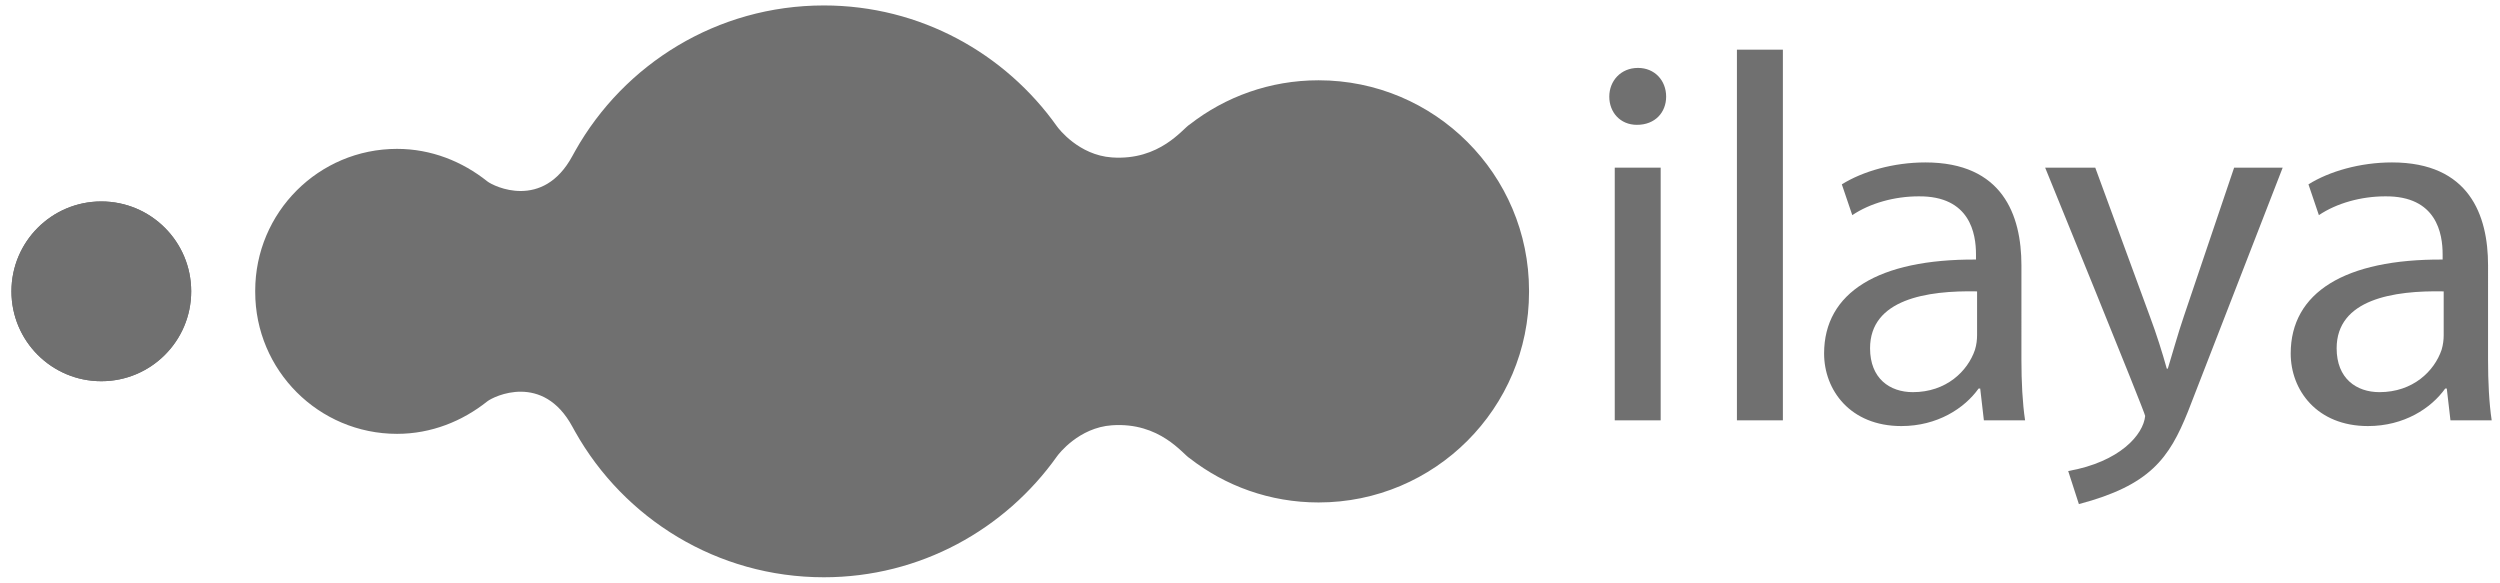 <?xml version="1.0" encoding="utf-8"?>
<!-- Generator: Adobe Illustrator 17.0.0, SVG Export Plug-In . SVG Version: 6.00 Build 0)  -->
<!DOCTYPE svg PUBLIC "-//W3C//DTD SVG 1.1//EN" "http://www.w3.org/Graphics/SVG/1.1/DTD/svg11.dtd">
<svg version="1.1" id="Слой_1" xmlns="http://www.w3.org/2000/svg" xmlns:xlink="http://www.w3.org/1999/xlink" x="0px" y="0px"
	 width="300.778px" height="70.125px" viewBox="0 120.992 300.778 70.125" enable-background="new 0 120.992 300.778 70.125"
	 xml:space="preserve">
<g>
	<g>
		<g>
			<path id="SVGID_1_" fill="#707070" d="M1.376,156.042c0,5.978,4.84,10.814,10.813,10.814c5.971,0,10.816-4.837,10.816-10.814
				c0-5.968-4.845-10.814-10.816-10.814C6.215,145.227,1.376,150.074,1.376,156.042"/>
		</g>
		<g>
			<defs>
				<path id="SVGID_2_" d="M1.376,156.042c0,5.978,4.84,10.814,10.813,10.814c5.971,0,10.816-4.837,10.816-10.814
					c0-5.968-4.845-10.814-10.816-10.814C6.215,145.227,1.376,150.074,1.376,156.042"/>
			</defs>
			<clipPath id="SVGID_3_">
				<use xlink:href="#SVGID_2_"  overflow="visible"/>
			</clipPath>
			<rect x="1.376" y="145.227" clip-path="url(#SVGID_3_)" fill="#707070" width="21.629" height="21.629"/>
		</g>
	</g>
	<path fill="#707070" d="M183.96,155.966c0-13.984-11.341-25.314-25.324-25.314c-5.842,0-11.22,1.981-15.498,5.315
		c-0.816,0.464-3.572,4.372-9.366,3.966c-3.969-0.277-6.397-3.441-6.602-3.732c-6.235-8.79-16.462-14.553-28.052-14.553
		c-12.845,0-24.04,7.054-29.917,17.504c-0.107,0.199-0.22,0.396-0.329,0.595c-3.55,6.578-9.478,3.668-10.242,3.067
		c-2.992-2.386-6.73-3.91-10.86-3.91c-9.425,0-17.065,7.637-17.065,17.062v0.155c0,9.427,7.64,17.068,17.065,17.068
		c4.13,0,7.868-1.527,10.86-3.91c0.763-0.603,6.692-3.509,10.242,3.063c0.109,0.199,0.221,0.398,0.329,0.593
		c5.877,10.451,17.072,17.509,29.917,17.509c11.59,0,21.817-5.766,28.052-14.552c0.205-0.291,2.633-3.455,6.602-3.732
		c5.794-0.408,8.549,3.501,9.366,3.969c4.278,3.331,9.655,5.315,15.498,5.315c13.984,0,25.324-11.335,25.324-25.323V155.966z"/>
	<rect x="208.971" y="126.967" fill="#707070" width="5.529" height="44.596"/>
	<path fill="#707070" d="M243.199,164.278c0,2.636,0.128,5.213,0.442,7.286h-4.958l-0.442-3.831h-0.191
		c-1.698,2.384-4.961,4.519-9.297,4.519c-6.155,0-9.294-4.331-9.294-8.73c0-7.346,6.532-11.369,18.274-11.303v-0.63
		c0-2.448-0.687-7.036-6.905-6.974c-2.89,0-5.838,0.818-7.978,2.262l-1.258-3.705c2.517-1.57,6.219-2.638,10.051-2.638
		c9.297,0,11.557,6.344,11.557,12.376L243.199,164.278L243.199,164.278z M237.864,156.048c-6.032-0.124-12.875,0.943-12.875,6.848
		c0,3.646,2.384,5.276,5.149,5.276c4.019,0,6.593-2.515,7.471-5.089c0.194-0.628,0.255-1.254,0.255-1.759L237.864,156.048
		L237.864,156.048z"/>
	<path fill="#707070" d="M252.083,141.162l6.595,17.965c0.755,2.01,1.507,4.394,2.01,6.217h0.124
		c0.567-1.824,1.195-4.147,1.947-6.345l6.031-17.837h5.842l-11.384,29.318c-2.275,5.684-4.584,8.898-13.135,11.161l-1.286-3.977
		c6.259-1.11,9.051-4.404,9.26-6.628c0.029-0.311-12.033-29.874-12.033-29.874S252.083,141.162,252.083,141.162z"/>
	<path fill="#707070" d="M299.34,164.278c0,2.636,0.125,5.213,0.439,7.286h-4.961l-0.443-3.831h-0.185
		c-1.695,2.384-4.963,4.519-9.296,4.519c-6.156,0-9.297-4.331-9.297-8.73c0-7.346,6.532-11.369,18.279-11.303v-0.63
		c0-2.448-0.69-7.036-6.91-6.974c-2.891,0-5.841,0.818-7.978,2.262l-1.255-3.705c2.512-1.57,6.219-2.638,10.048-2.638
		c9.297,0,11.56,6.344,11.56,12.376L299.34,164.278L299.34,164.278z M294.003,156.048c-6.032-0.124-12.879,0.943-12.879,6.848
		c0,3.646,2.386,5.276,5.152,5.276c4.022,0,6.595-2.515,7.474-5.089c0.191-0.628,0.253-1.254,0.253-1.759V156.048z"/>
	<rect x="194.272" y="141.162" fill="#707070" width="5.525" height="30.402"/>
	<path fill="#707070" d="M200.456,132.616c0,1.886-1.314,3.395-3.516,3.395c-2.012,0-3.325-1.509-3.325-3.395
		c0-1.882,1.376-3.453,3.452-3.453C199.077,129.163,200.456,130.673,200.456,132.616"/>
</g>
</svg>

